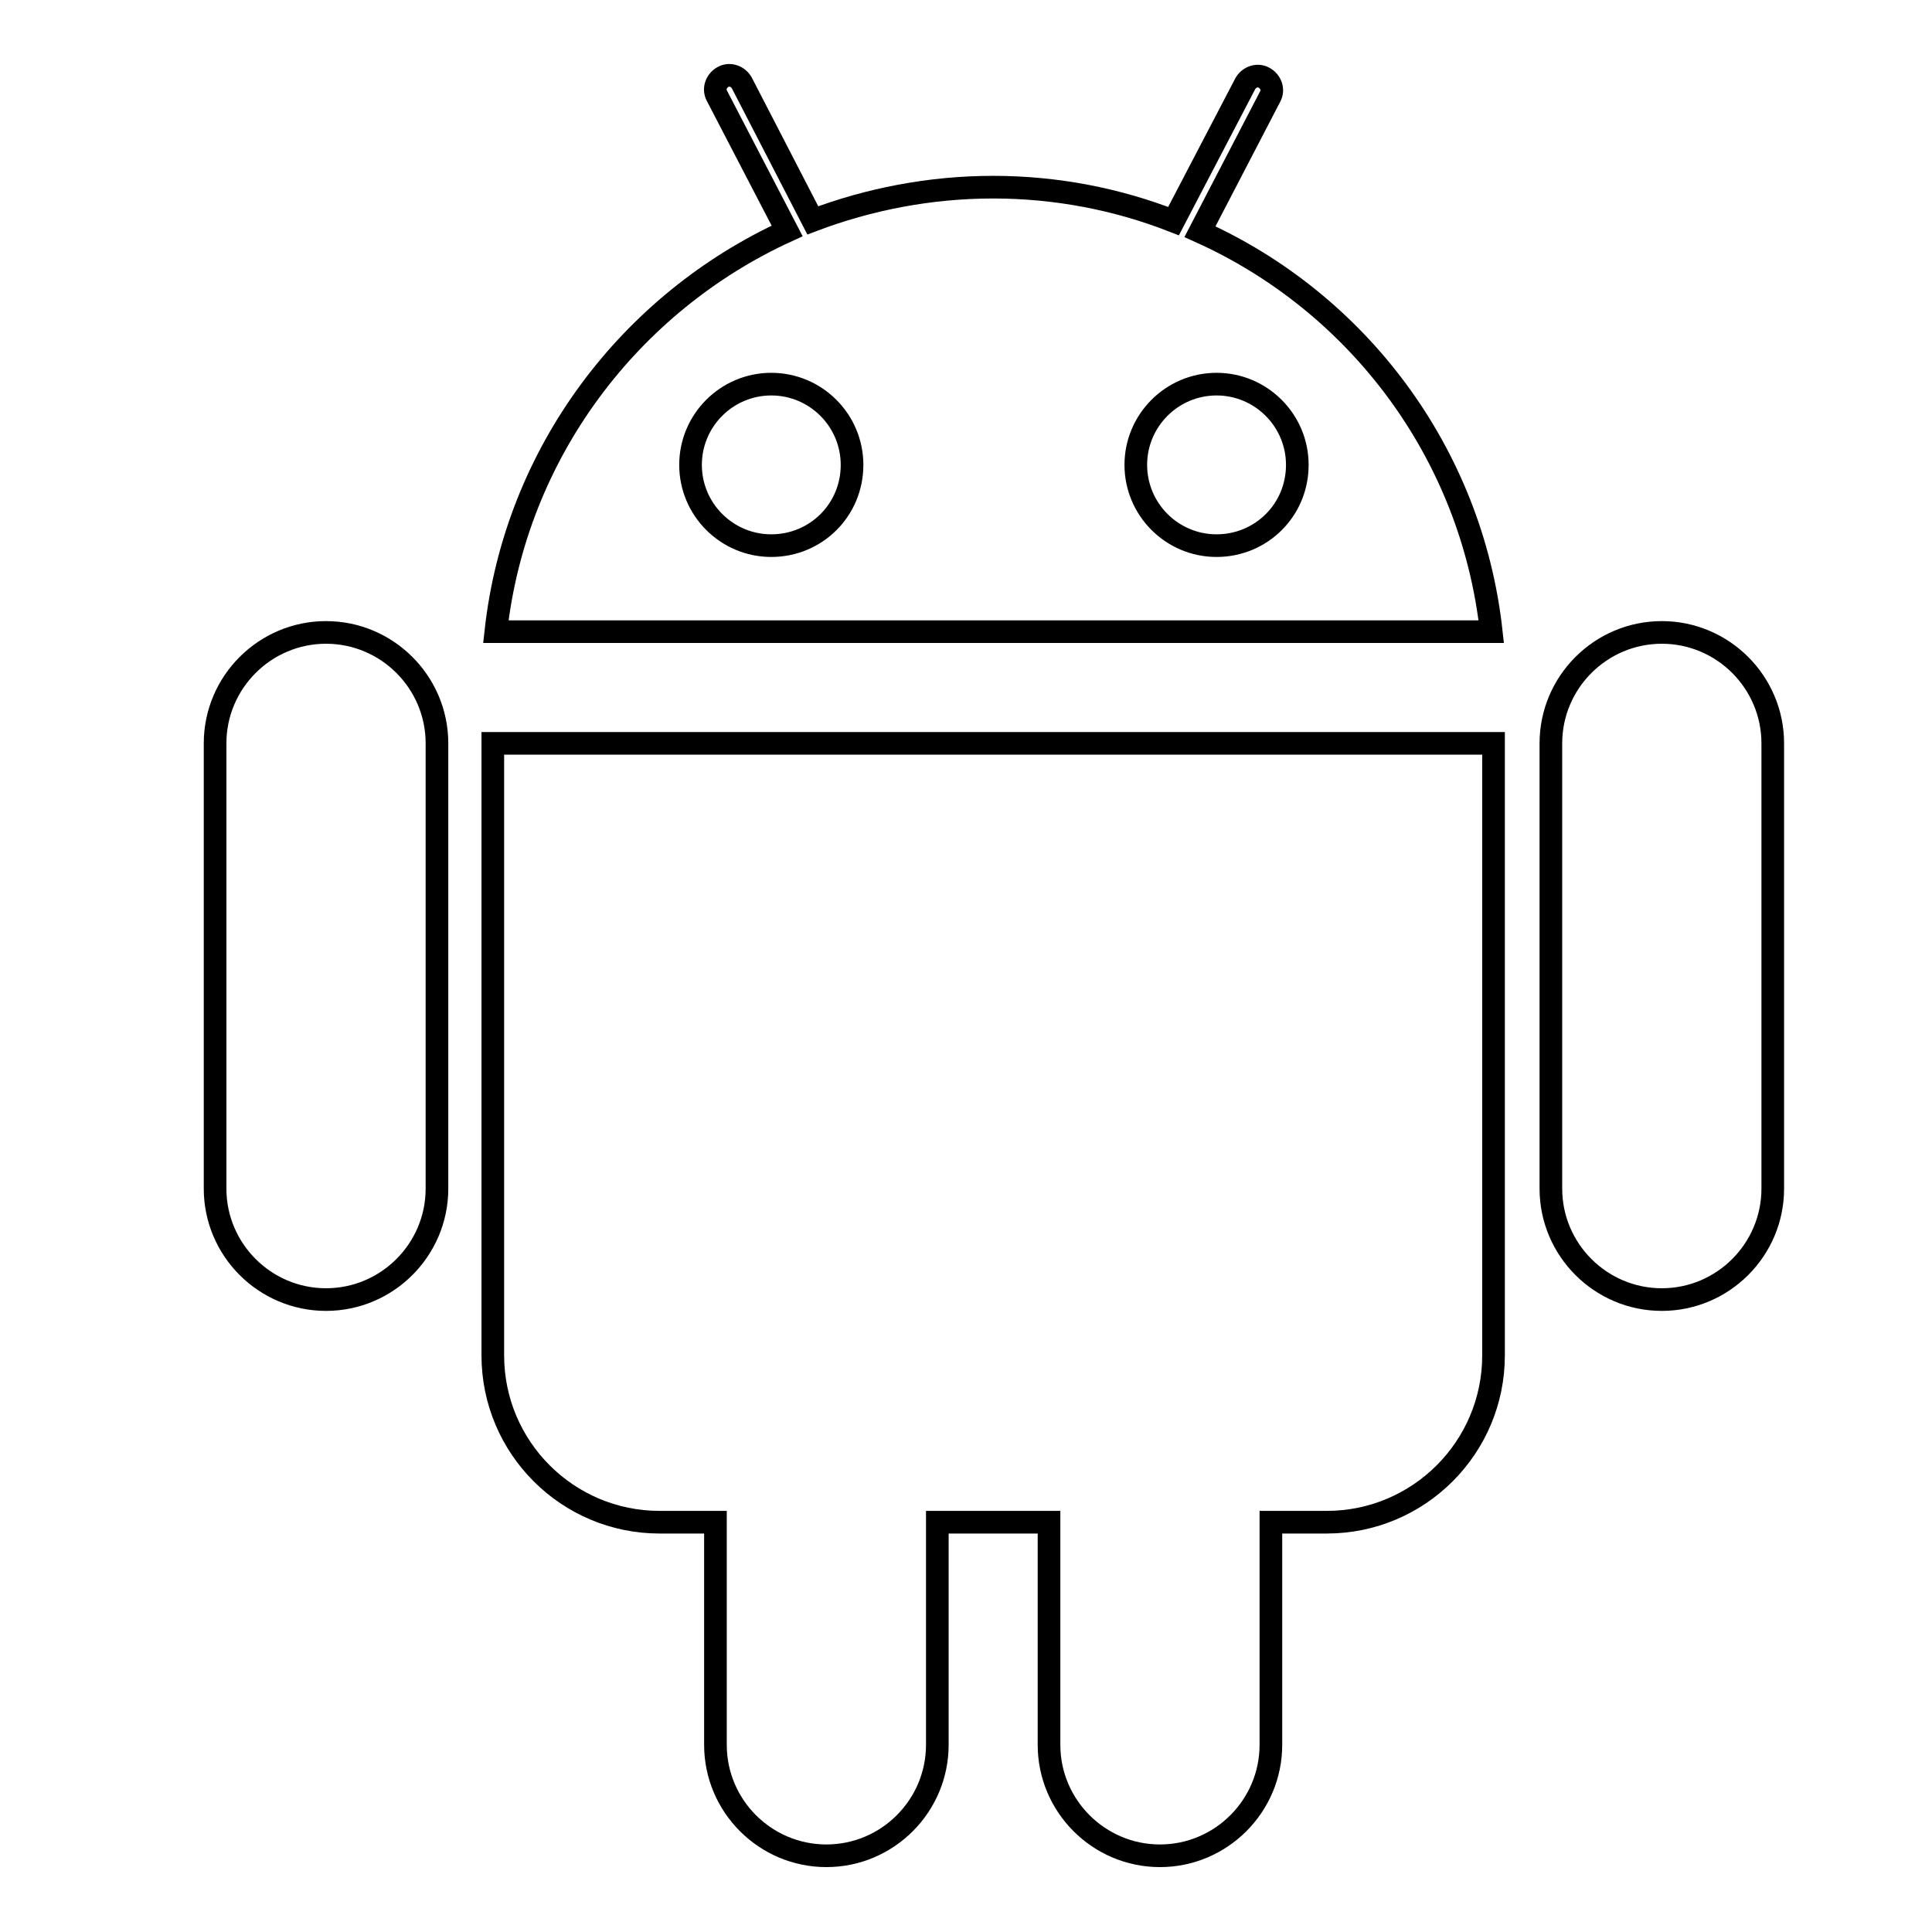<?xml version="1.0" encoding="utf-8"?>
<!-- Svg Vector Icons : http://www.onlinewebfonts.com/icon -->
<!DOCTYPE svg PUBLIC "-//W3C//DTD SVG 1.1//EN" "http://www.w3.org/Graphics/SVG/1.1/DTD/svg11.dtd">
<svg version="1.1" xmlns="http://www.w3.org/2000/svg" xmlns:xlink="http://www.w3.org/1999/xlink" x="0px" y="0px" viewBox="0 0 256 256" enable-background="new 0 0 256 256" xml:space="preserve">
<g><g><path stroke-width="3" fill-opacity="0" stroke="#000000"  d="M21.1,10L21.1,10L21.1,10z"/><path stroke-width="3" fill-opacity="0" stroke="#000000"  d="M220.2,83.8c-8.1,0-14.7,6.6-14.7,14.7v59c0,8.1,6.6,14.7,14.7,14.7c8.1,0,14.7-6.6,14.7-14.7v-59C234.9,90.4,228.3,83.8,220.2,83.8L220.2,83.8z M43.2,83.8c-8.1,0-14.7,6.6-14.7,14.7v59c0,8.1,6.6,14.7,14.7,14.7s14.7-6.6,14.7-14.7v-59C57.9,90.4,51.3,83.8,43.2,83.8L43.2,83.8z M65.3,179.6c0,12.2,9.9,22.1,22.1,22.1h7.4v29.5c0,8.1,6.6,14.7,14.7,14.7c8.1,0,14.7-6.6,14.7-14.7v-29.5H139v29.5c0,8.1,6.6,14.7,14.7,14.7c8.1,0,14.7-6.6,14.7-14.7v-29.5h7.4c12.2,0,22.1-9.9,22.1-22.1V98.5H65.3V179.6L65.3,179.6z M159,30.7l9.3-17.9c0.5-0.9,0.1-2-0.8-2.5c-0.9-0.5-2-0.1-2.5,0.8l-9.5,18.2c-7.4-2.9-15.5-4.5-23.9-4.5c-8.4,0-16.5,1.6-23.9,4.4L98.3,11c-0.5-0.9-1.6-1.3-2.5-0.8c-0.9,0.5-1.3,1.6-0.8,2.5l9.3,17.9C83.5,40.1,68.3,60,65.7,83.7h131.9C195,60,179.9,40.1,159,30.7L159,30.7L159,30.7z M102.2,72.3c-5.9,0-10.7-4.8-10.7-10.7c0-5.9,4.8-10.7,10.7-10.7s10.7,4.8,10.7,10.7C112.9,67.6,108.1,72.3,102.2,72.3z M161.2,72.3c-5.9,0-10.7-4.8-10.7-10.7c0-5.9,4.8-10.7,10.7-10.7c5.9,0,10.7,4.8,10.7,10.7C171.9,67.6,167.1,72.3,161.2,72.3z"/></g></g>
</svg>